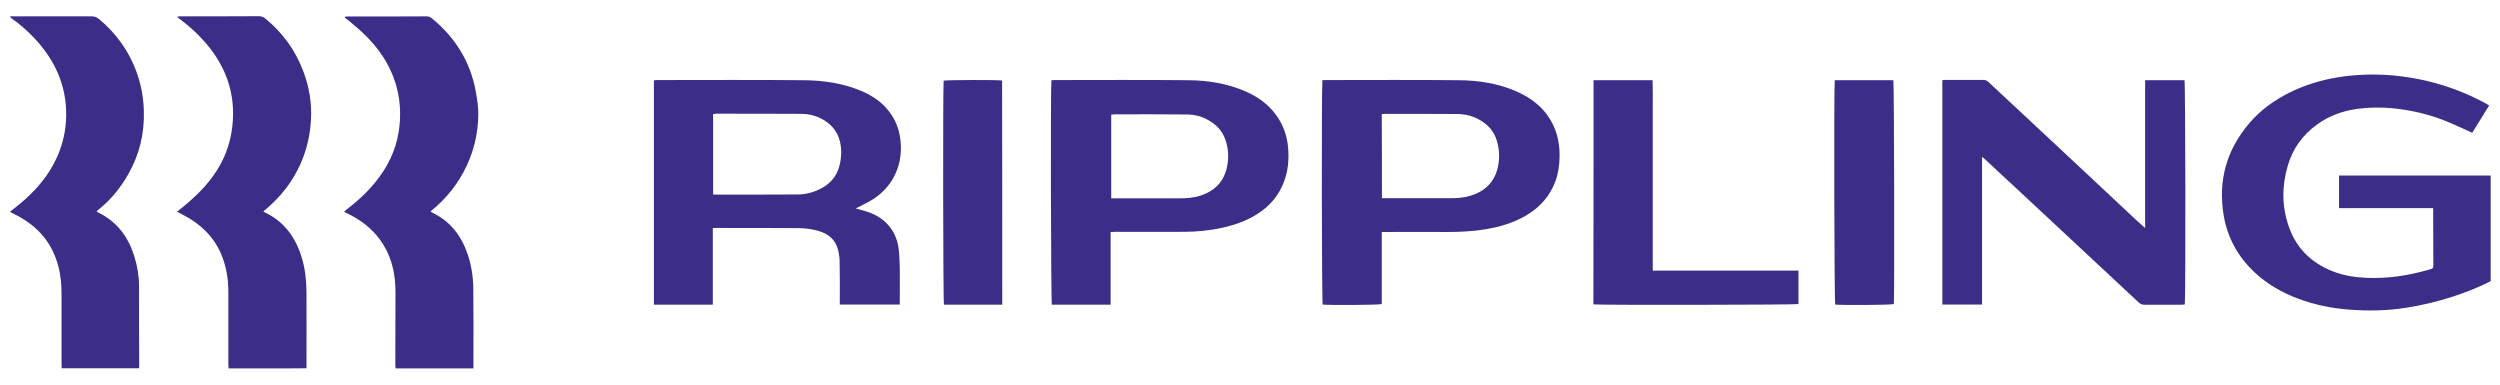 <svg width="130" height="20" viewBox="0 0 130 20" fill="none" xmlns="http://www.w3.org/2000/svg">
<g id="Group 1393">
<path id="Vector" d="M37.066 15.844C36.026 15.844 35.027 15.844 34.003 15.844C34.003 11.959 34.003 8.073 34.003 4.179C34.051 4.171 34.108 4.163 34.156 4.163C36.703 4.163 39.251 4.147 41.79 4.171C42.814 4.179 43.822 4.324 44.781 4.727C45.434 5.001 45.99 5.396 46.377 6.001C46.643 6.412 46.78 6.856 46.829 7.339C46.901 8.041 46.772 8.702 46.418 9.314C46.144 9.774 45.773 10.137 45.313 10.411C45.055 10.564 44.781 10.693 44.499 10.838C44.604 10.87 44.709 10.902 44.813 10.927C45.273 11.047 45.7 11.225 46.055 11.563C46.45 11.942 46.667 12.41 46.732 12.95C46.772 13.281 46.78 13.619 46.788 13.958C46.797 14.514 46.788 15.07 46.788 15.627C46.788 15.691 46.788 15.755 46.788 15.836C45.748 15.836 44.725 15.836 43.669 15.836C43.669 15.764 43.669 15.691 43.669 15.627C43.669 14.949 43.677 14.272 43.661 13.595C43.661 13.377 43.62 13.152 43.564 12.942C43.427 12.45 43.072 12.168 42.605 12.023C42.226 11.902 41.831 11.862 41.436 11.862C40.009 11.854 38.59 11.854 37.163 11.854C37.139 11.854 37.115 11.862 37.066 11.862C37.066 13.184 37.066 14.498 37.066 15.844ZM37.082 5.928C37.082 7.339 37.082 8.718 37.082 10.112C37.147 10.112 37.203 10.12 37.252 10.12C38.654 10.12 40.057 10.12 41.46 10.112C41.855 10.112 42.234 10.024 42.588 9.854C43.169 9.588 43.548 9.145 43.677 8.516C43.725 8.29 43.749 8.049 43.741 7.815C43.717 7.186 43.467 6.654 42.927 6.299C42.548 6.049 42.121 5.92 41.669 5.92C40.194 5.912 38.719 5.912 37.236 5.912C37.195 5.928 37.147 5.928 37.082 5.928Z" fill="#3C2D89"/>
<path id="Vector_2" d="M126.525 10.822C124.88 10.822 123.26 10.822 121.631 10.822C121.631 10.25 121.631 9.693 121.631 9.129C124.26 9.129 126.879 9.129 129.516 9.129C129.516 10.959 129.516 12.789 129.516 14.619C128.895 14.941 128.234 15.199 127.565 15.417C126.759 15.683 125.936 15.877 125.098 16.006C124.131 16.159 123.163 16.175 122.188 16.102C121.269 16.038 120.366 15.852 119.503 15.53C118.665 15.216 117.899 14.78 117.246 14.168C116.383 13.361 115.835 12.378 115.634 11.217C115.327 9.395 115.779 7.783 116.98 6.388C117.552 5.719 118.254 5.219 119.036 4.824C119.842 4.421 120.696 4.163 121.575 4.018C122.486 3.873 123.405 3.841 124.324 3.913C126.057 4.058 127.694 4.534 129.233 5.364C129.298 5.397 129.354 5.437 129.435 5.485C129.137 5.969 128.838 6.445 128.556 6.904C128.121 6.711 127.71 6.509 127.291 6.34C126.541 6.025 125.759 5.816 124.945 5.695C124.155 5.574 123.365 5.558 122.575 5.663C121.817 5.767 121.116 6.017 120.495 6.469C119.729 7.017 119.213 7.742 118.955 8.645C118.649 9.71 118.657 10.766 119.028 11.814C119.423 12.918 120.188 13.66 121.269 14.095C121.865 14.337 122.486 14.425 123.115 14.45C124.211 14.49 125.283 14.321 126.331 14.014C126.525 13.958 126.533 13.95 126.533 13.773C126.533 12.87 126.525 11.975 126.525 11.072C126.525 10.983 126.525 10.919 126.525 10.822Z" fill="#3C2D89"/>
<path id="Vector_3" d="M111.547 11.854C111.547 9.266 111.547 6.727 111.547 4.171C112.24 4.171 112.917 4.171 113.594 4.171C113.643 4.341 113.659 15.167 113.61 15.828C113.562 15.836 113.514 15.845 113.465 15.845C112.804 15.845 112.151 15.845 111.49 15.845C111.369 15.845 111.289 15.796 111.208 15.723C110.063 14.651 108.911 13.579 107.758 12.507C106.242 11.088 104.719 9.677 103.203 8.267C103.163 8.234 103.122 8.202 103.066 8.154C103.066 9.452 103.066 10.725 103.066 11.999C103.066 13.273 103.066 14.547 103.066 15.836C102.365 15.836 101.687 15.836 101.002 15.836C101.002 11.951 101.002 8.073 101.002 4.171C101.051 4.163 101.099 4.155 101.155 4.155C101.816 4.155 102.469 4.155 103.13 4.155C103.251 4.155 103.332 4.196 103.413 4.276C104.13 4.945 104.848 5.614 105.565 6.283C106.5 7.154 107.435 8.025 108.362 8.895C109.297 9.766 110.225 10.637 111.16 11.515C111.273 11.62 111.393 11.717 111.547 11.854Z" fill="#3C2D89"/>
<path id="Vector_4" d="M57.752 12.063C57.752 13.337 57.752 14.587 57.752 15.844C56.72 15.844 55.705 15.844 54.697 15.844C54.648 15.699 54.624 4.582 54.673 4.179C54.721 4.171 54.769 4.163 54.826 4.163C57.148 4.163 59.469 4.147 61.799 4.171C62.815 4.179 63.814 4.34 64.766 4.751C65.41 5.034 65.967 5.429 66.378 6.009C66.733 6.509 66.934 7.073 66.983 7.694C67.031 8.29 66.983 8.871 66.773 9.435C66.507 10.153 66.039 10.709 65.394 11.12C64.83 11.483 64.201 11.7 63.548 11.846C62.887 11.991 62.21 12.055 61.533 12.055C60.356 12.063 59.179 12.055 58.01 12.055C57.929 12.063 57.857 12.063 57.752 12.063ZM57.784 10.314C57.873 10.314 57.938 10.314 58.01 10.314C59.106 10.314 60.195 10.314 61.291 10.314C61.686 10.314 62.081 10.29 62.46 10.161C63.129 9.935 63.589 9.5 63.774 8.806C63.895 8.355 63.895 7.887 63.774 7.436C63.669 7.049 63.476 6.718 63.161 6.469C62.75 6.138 62.275 5.961 61.751 5.953C60.485 5.937 59.211 5.945 57.946 5.945C57.897 5.945 57.841 5.953 57.784 5.961C57.784 7.404 57.784 8.847 57.784 10.314Z" fill="#3C2D89"/>
<path id="Vector_5" d="M68.764 4.171C68.845 4.171 68.909 4.163 68.974 4.163C71.263 4.163 73.553 4.147 75.842 4.171C76.85 4.179 77.85 4.324 78.793 4.727C79.671 5.098 80.373 5.662 80.784 6.541C81.018 7.049 81.106 7.589 81.098 8.145C81.09 8.581 81.034 9.016 80.881 9.427C80.591 10.209 80.067 10.79 79.349 11.209C78.688 11.596 77.971 11.805 77.221 11.926C76.576 12.031 75.931 12.063 75.278 12.063C74.214 12.055 73.158 12.063 72.094 12.063C72.021 12.063 71.949 12.063 71.852 12.063C71.852 13.329 71.852 14.57 71.852 15.812C71.691 15.86 69.071 15.876 68.78 15.836C68.732 15.659 68.716 4.856 68.764 4.171ZM71.86 10.298C71.9 10.298 71.933 10.306 71.957 10.306C73.118 10.306 74.278 10.306 75.439 10.306C75.77 10.306 76.092 10.282 76.415 10.193C77.18 9.975 77.696 9.508 77.882 8.718C77.979 8.299 77.979 7.879 77.874 7.46C77.777 7.041 77.567 6.686 77.221 6.42C76.802 6.098 76.326 5.937 75.802 5.928C74.544 5.92 73.295 5.92 72.037 5.92C71.981 5.92 71.924 5.928 71.852 5.928C71.86 7.404 71.86 8.839 71.86 10.298Z" fill="#3C2D89"/>
<path id="Vector_6" d="M24.619 19.158C23.257 19.158 21.919 19.158 20.573 19.158C20.565 19.101 20.556 19.045 20.556 18.997C20.556 17.731 20.565 16.457 20.565 15.191C20.565 14.321 20.403 13.482 19.936 12.725C19.509 12.031 18.92 11.54 18.203 11.169C18.106 11.12 18.017 11.072 17.888 11.008C17.969 10.943 18.033 10.887 18.098 10.838C18.63 10.427 19.122 9.968 19.541 9.444C20.162 8.678 20.581 7.815 20.734 6.84C20.96 5.364 20.653 4.01 19.807 2.785C19.355 2.14 18.791 1.608 18.186 1.116C18.106 1.052 18.025 0.995 17.945 0.931C17.937 0.923 17.928 0.906 17.92 0.882C17.961 0.874 17.993 0.858 18.033 0.858C19.42 0.858 20.798 0.858 22.185 0.85C22.29 0.85 22.37 0.882 22.459 0.955C23.66 1.938 24.442 3.18 24.732 4.711C24.813 5.155 24.886 5.606 24.869 6.05C24.853 6.799 24.708 7.525 24.434 8.234C24.047 9.218 23.459 10.048 22.677 10.75C22.588 10.83 22.491 10.903 22.387 10.991C22.435 11.024 22.467 11.056 22.507 11.072C23.434 11.524 23.999 12.273 24.321 13.232C24.515 13.805 24.603 14.393 24.611 14.99C24.628 16.256 24.619 17.529 24.619 18.795C24.619 18.908 24.619 19.021 24.619 19.158Z" fill="#3C2D89"/>
<path id="Vector_7" d="M9.206 11.007C9.44 10.822 9.649 10.653 9.851 10.475C10.464 9.943 11.004 9.347 11.407 8.645C11.77 8.017 11.987 7.339 12.076 6.614C12.294 4.808 11.697 3.284 10.472 1.987C10.125 1.616 9.746 1.285 9.343 0.987C9.311 0.963 9.279 0.939 9.246 0.914C9.238 0.906 9.238 0.89 9.23 0.858C9.287 0.858 9.335 0.85 9.383 0.85C10.738 0.85 12.1 0.85 13.454 0.842C13.583 0.842 13.688 0.874 13.785 0.955C14.696 1.696 15.365 2.615 15.776 3.72C16.082 4.526 16.22 5.364 16.171 6.227C16.099 7.525 15.679 8.71 14.898 9.758C14.551 10.217 14.148 10.62 13.696 10.991C13.72 11.015 13.745 11.032 13.777 11.048C14.793 11.531 15.381 12.362 15.696 13.41C15.865 13.974 15.929 14.555 15.937 15.135C15.945 16.392 15.937 17.65 15.937 18.9C15.937 18.972 15.937 19.045 15.937 19.15C14.583 19.166 13.245 19.15 11.89 19.158C11.883 19.085 11.874 19.029 11.874 18.972C11.874 17.707 11.874 16.433 11.874 15.167C11.874 14.482 11.761 13.821 11.488 13.184C11.084 12.265 10.391 11.62 9.512 11.169C9.424 11.12 9.327 11.072 9.206 11.007Z" fill="#3C2D89"/>
<path id="Vector_8" d="M0.516 0.85C0.701 0.85 0.854 0.85 0.999 0.85C2.257 0.85 3.514 0.85 4.764 0.85C4.909 0.85 5.022 0.89 5.135 0.979C6.102 1.785 6.796 2.785 7.182 3.986C7.368 4.566 7.465 5.171 7.481 5.784C7.513 6.953 7.247 8.049 6.667 9.065C6.263 9.774 5.756 10.395 5.119 10.903C5.086 10.927 5.054 10.951 5.022 10.983C5.046 11.008 5.062 11.024 5.086 11.04C6.078 11.515 6.675 12.313 6.989 13.345C7.142 13.845 7.231 14.361 7.231 14.893C7.231 16.272 7.231 17.65 7.239 19.021C7.239 19.061 7.231 19.101 7.231 19.15C5.893 19.15 4.562 19.15 3.208 19.15C3.208 19.069 3.2 18.997 3.2 18.916C3.2 17.715 3.2 16.514 3.2 15.312C3.2 14.813 3.16 14.321 3.031 13.837C2.708 12.612 1.951 11.749 0.83 11.177C0.733 11.129 0.628 11.072 0.516 11.016C0.701 10.862 0.87 10.733 1.04 10.596C1.87 9.903 2.563 9.105 2.999 8.097C3.281 7.444 3.426 6.759 3.442 6.042C3.466 4.445 2.853 3.107 1.765 1.962C1.402 1.584 1.015 1.237 0.58 0.939C0.564 0.923 0.556 0.906 0.516 0.85Z" fill="#3C2D89"/>
<path id="Vector_9" d="M82.864 4.171C83.887 4.171 84.895 4.171 85.935 4.171C85.951 4.639 85.943 5.106 85.943 5.574C85.943 6.042 85.943 6.517 85.943 6.985C85.943 7.452 85.943 7.928 85.943 8.396C85.943 8.871 85.943 9.347 85.943 9.822C85.943 10.29 85.943 10.766 85.943 11.233C85.943 11.701 85.943 12.176 85.943 12.644C85.943 13.111 85.943 13.579 85.943 14.071C88.482 14.071 90.998 14.071 93.521 14.071C93.521 14.667 93.521 15.24 93.521 15.812C93.376 15.852 83.194 15.869 82.856 15.828C82.864 11.951 82.864 8.065 82.864 4.171Z" fill="#3C2D89"/>
<path id="Vector_10" d="M95.407 4.171C96.431 4.171 97.439 4.171 98.455 4.171C98.495 4.324 98.519 15.369 98.479 15.812C98.342 15.861 95.754 15.877 95.432 15.836C95.383 15.667 95.359 4.695 95.407 4.171Z" fill="#3C2D89"/>
<path id="Vector_11" d="M52.117 15.844C51.093 15.844 50.094 15.844 49.086 15.844C49.038 15.635 49.03 4.494 49.07 4.195C49.207 4.155 51.867 4.147 52.109 4.187C52.117 8.065 52.117 11.943 52.117 15.844Z" fill="#3C2D89"/>
</g>
</svg>
